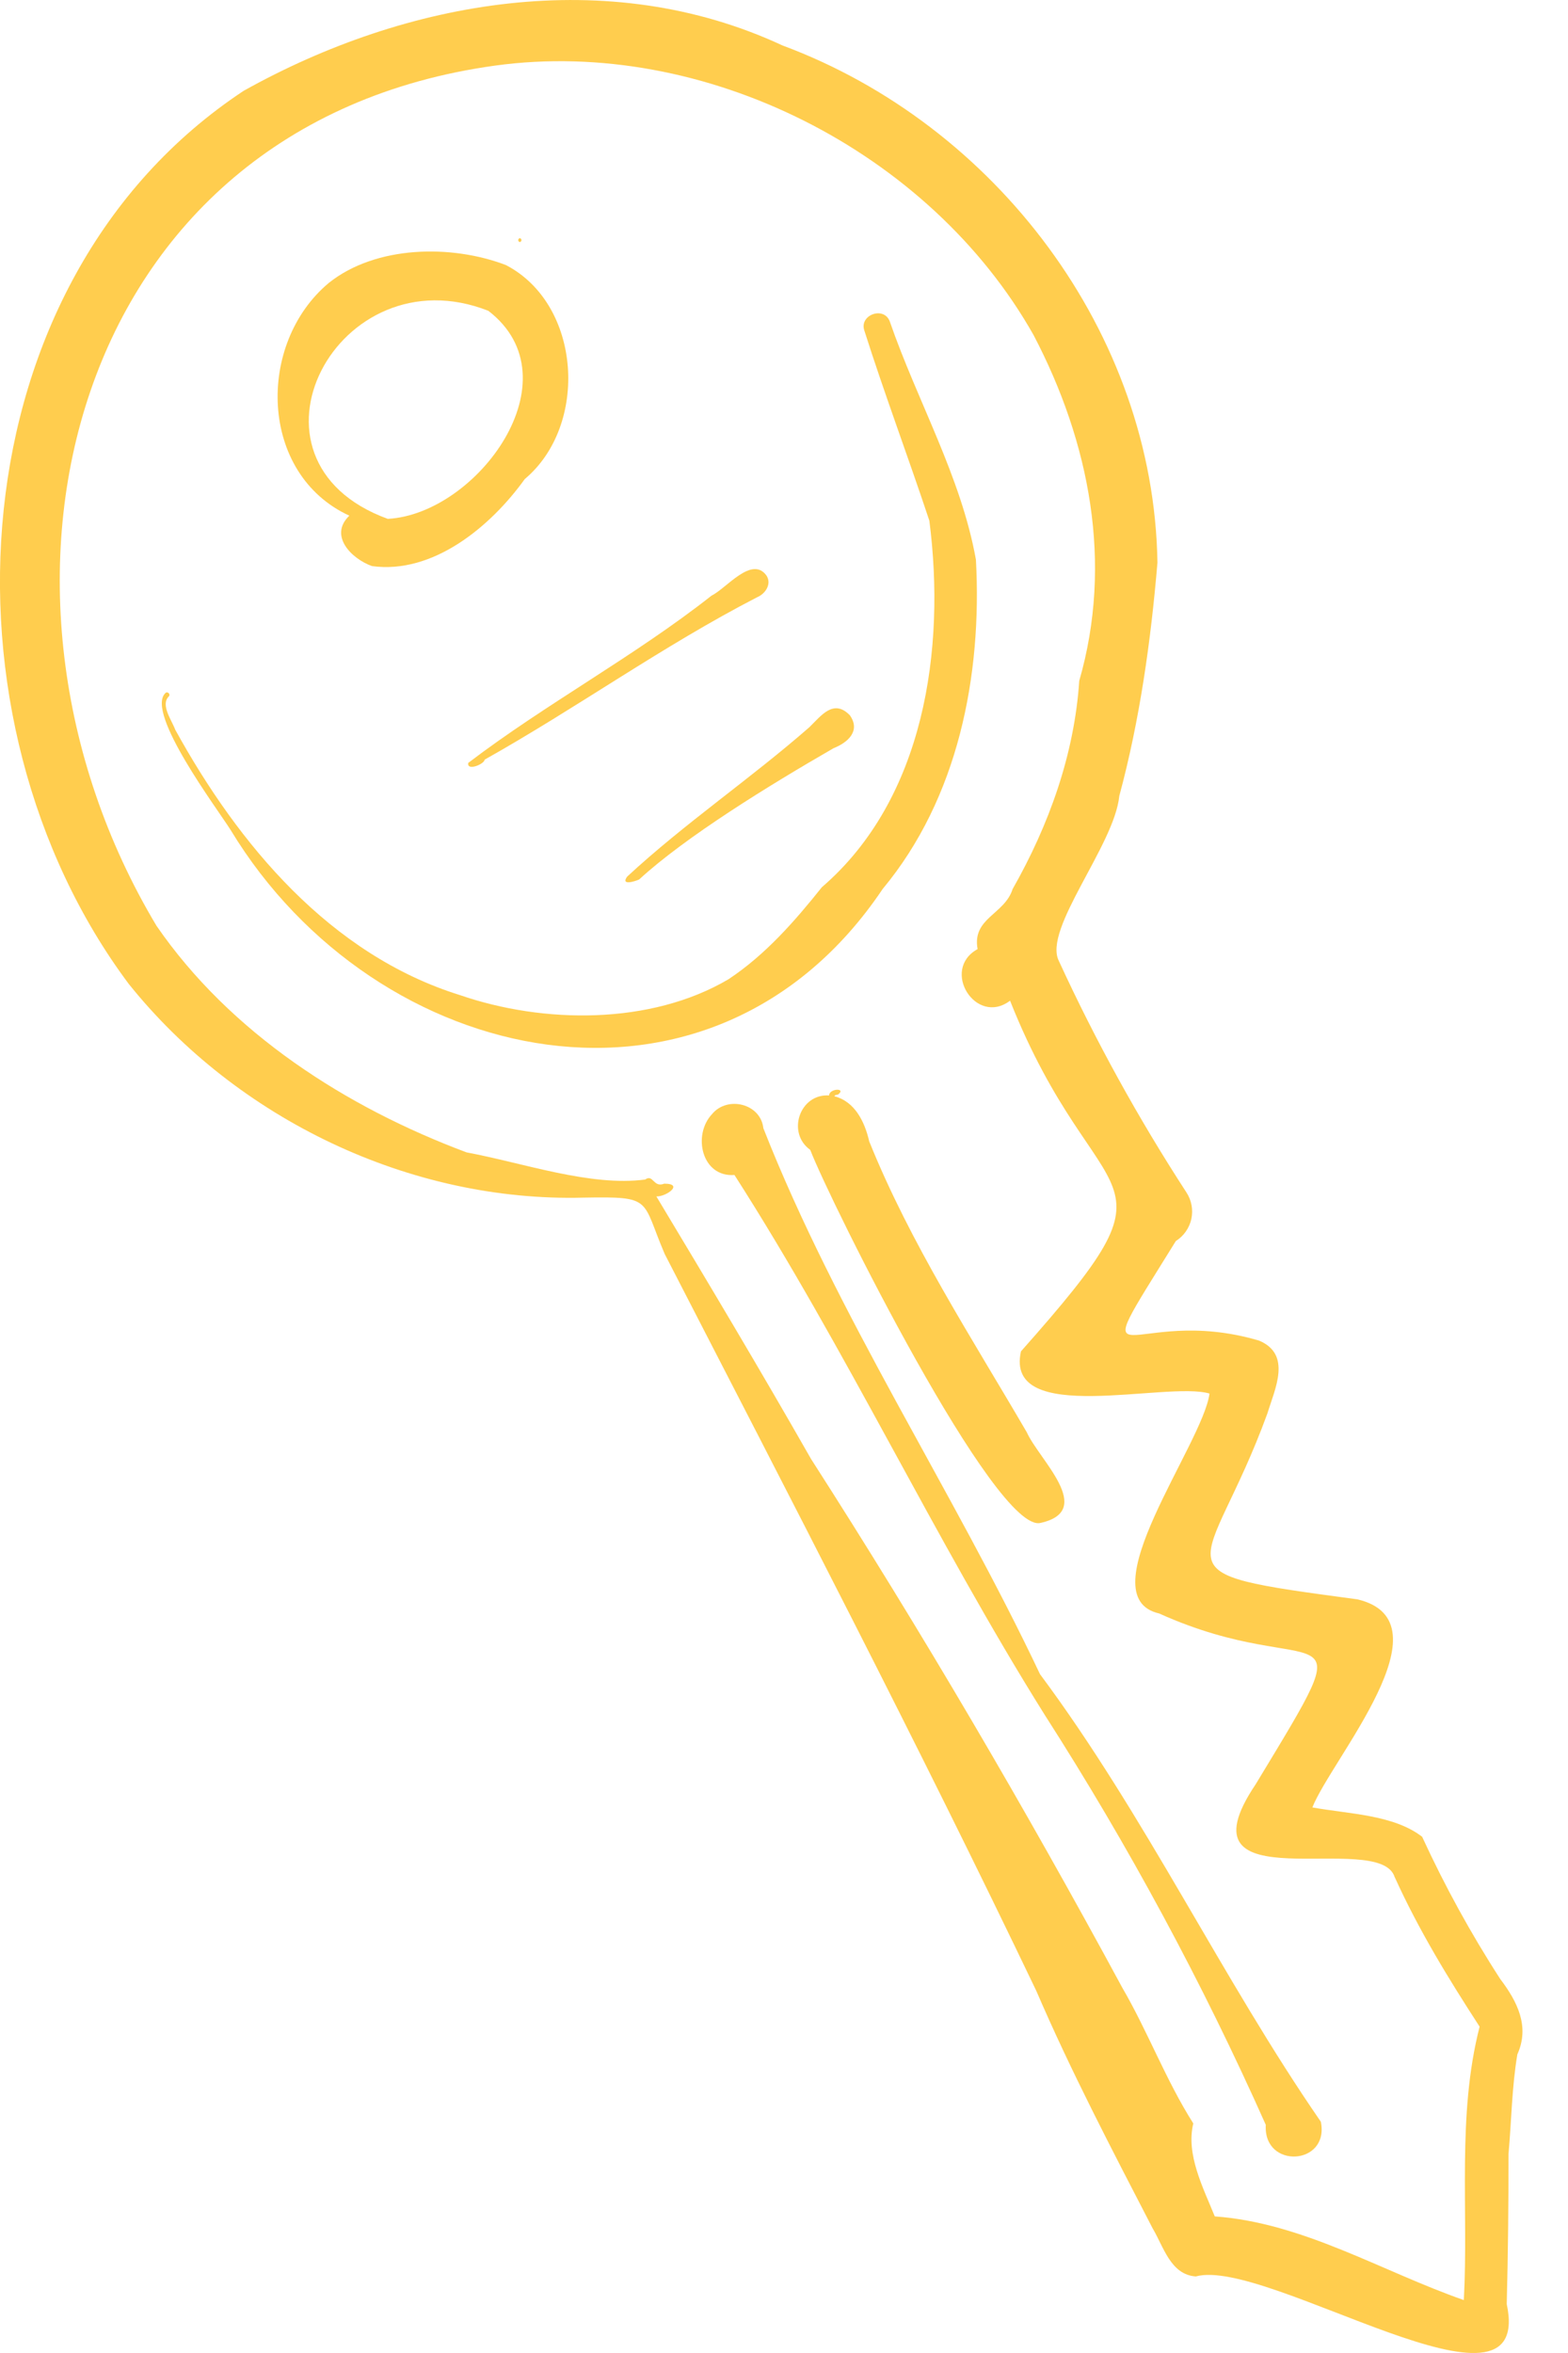 <svg width="30" height="45" viewBox="0 0 30 45" fill="none" xmlns="http://www.w3.org/2000/svg">
<path d="M28.862 41.191C28.862 42.15 28.853 43.106 28.828 44.065C29.367 46.591 24.236 43.158 22.879 43.536C22.397 43.503 22.264 42.97 22.054 42.618C21.278 41.117 20.496 39.627 19.827 38.074C17.555 33.328 15.131 28.667 12.718 23.983C12.266 22.929 12.506 22.881 11.166 22.904C7.846 22.992 4.537 21.403 2.464 18.818C-1.323 13.751 -0.864 5.387 4.663 1.736C7.788 -0.009 11.634 -0.683 14.97 0.869C19.041 2.381 22.077 6.36 22.145 10.76C22.02 12.252 21.806 13.777 21.415 15.223C21.322 16.165 19.952 17.769 20.258 18.376C20.963 19.909 21.779 21.388 22.698 22.802C22.747 22.877 22.781 22.96 22.797 23.047C22.814 23.134 22.812 23.224 22.794 23.311C22.775 23.397 22.739 23.479 22.688 23.552C22.637 23.625 22.572 23.687 22.497 23.734C20.648 26.718 21.618 24.908 24.091 25.639C24.719 25.905 24.393 26.559 24.248 27.033C23.098 30.184 21.945 30.047 25.973 30.587C27.767 31.015 25.476 33.639 25.109 34.566C25.806 34.693 26.658 34.703 27.209 35.127C27.642 36.068 28.141 36.978 28.704 37.848C29.031 38.279 29.272 38.755 29.031 39.289C28.925 39.917 28.919 40.555 28.862 41.191ZM26.684 35.9C26.398 34.969 22.449 36.464 24.024 34.124C26.195 30.538 25.234 32.235 22.178 30.857C20.782 30.539 23.015 27.617 23.141 26.651C22.314 26.408 19.209 27.289 19.534 25.844C22.802 22.164 21.017 23.391 19.325 19.138C18.67 19.631 17.991 18.544 18.704 18.151C18.595 17.555 19.22 17.491 19.374 17.003C20.069 15.78 20.555 14.43 20.649 13.02C21.298 10.773 20.851 8.461 19.776 6.41C17.792 2.892 13.471 0.707 9.476 1.254C1.318 2.377 -0.865 11.26 2.994 17.705C4.406 19.756 6.619 21.176 8.927 22.039C10.014 22.241 11.297 22.697 12.344 22.558C12.5 22.447 12.497 22.721 12.709 22.637C13.092 22.637 12.748 22.889 12.558 22.881C13.558 24.545 14.555 26.214 15.518 27.903C17.636 31.203 19.609 34.569 21.472 38.013C21.964 38.858 22.305 39.781 22.831 40.61C22.686 41.204 23.022 41.843 23.242 42.388C24.934 42.509 26.432 43.438 28.007 43.988C28.1 42.252 27.872 40.461 28.309 38.759C27.704 37.826 27.148 36.919 26.684 35.898L26.684 35.9ZM24.052 34.078L24.032 34.111L24.052 34.078Z" fill="#FFCD4E"/>
<path d="M24.218 40.637C23.006 37.918 21.591 35.294 19.983 32.788C17.874 29.419 16.195 25.814 14.052 22.471C13.424 22.518 13.246 21.704 13.624 21.306C13.917 20.952 14.553 21.104 14.605 21.576C16.017 25.169 18.235 28.503 19.898 32.018C21.915 34.726 23.378 37.835 25.271 40.577C25.442 41.418 24.165 41.489 24.218 40.637Z" fill="#FFCD4E"/>
<path d="M19.913 29.124C19.059 29.359 15.886 22.986 15.502 21.991C15.046 21.665 15.3 20.913 15.863 20.95C15.863 20.814 16.2 20.801 16.036 20.932C16.013 20.939 15.966 20.939 15.965 20.966C16.36 21.067 16.547 21.463 16.63 21.827C17.42 23.786 18.585 25.573 19.646 27.393C19.878 27.913 20.965 28.887 19.913 29.124Z" fill="#FFCD4E"/>
<path d="M16.888 17.001C13.627 21.855 7.194 20.461 4.415 15.877C4.157 15.466 2.779 13.635 3.163 13.256C3.203 13.212 3.271 13.278 3.229 13.319C3.067 13.482 3.285 13.771 3.352 13.954C4.562 16.152 6.317 18.256 8.797 19.03C10.396 19.581 12.448 19.606 13.939 18.727C14.645 18.259 15.204 17.619 15.725 16.967C17.69 15.276 18.097 12.411 17.781 9.958C17.377 8.741 16.924 7.539 16.535 6.315C16.442 6.021 16.909 5.851 17.023 6.145C17.549 7.669 18.388 9.114 18.672 10.704C18.792 12.919 18.334 15.261 16.888 17.001Z" fill="#FFCD4E"/>
<path d="M9.946 4.629C9.937 4.628 9.929 4.623 9.923 4.616C9.918 4.61 9.915 4.601 9.915 4.592C9.915 4.583 9.918 4.575 9.923 4.568C9.929 4.561 9.937 4.557 9.946 4.555C9.955 4.557 9.962 4.561 9.968 4.568C9.974 4.575 9.977 4.583 9.977 4.592C9.977 4.601 9.974 4.61 9.968 4.616C9.962 4.623 9.955 4.628 9.946 4.629Z" fill="#FFCD4E"/>
<path d="M10.04 9.162C9.389 10.069 8.286 10.987 7.116 10.826C6.722 10.684 6.286 10.243 6.684 9.862C4.953 9.067 4.901 6.568 6.293 5.409C7.193 4.693 8.637 4.671 9.679 5.069C11.126 5.82 11.27 8.131 10.04 9.162ZM9.343 5.944C6.468 4.813 4.339 8.8 7.419 9.923C9.127 9.832 11.038 7.247 9.343 5.944Z" fill="#FFCD4E"/>
<path d="M14.486 11.422C12.685 12.35 11.035 13.539 9.272 14.528C9.272 14.61 8.928 14.756 8.959 14.59C10.443 13.46 12.134 12.556 13.614 11.391C13.897 11.254 14.383 10.621 14.664 11.006C14.77 11.167 14.645 11.356 14.486 11.422Z" fill="#FFCD4E"/>
<path d="M15.948 14.309C14.714 15.02 13.115 16.004 12.228 16.82C12.147 16.857 11.869 16.943 12 16.764C13.103 15.743 14.356 14.896 15.487 13.906C15.713 13.685 15.948 13.36 16.259 13.678C16.471 13.977 16.224 14.2 15.948 14.309Z" fill="#FFCD4E"/>
</svg>
